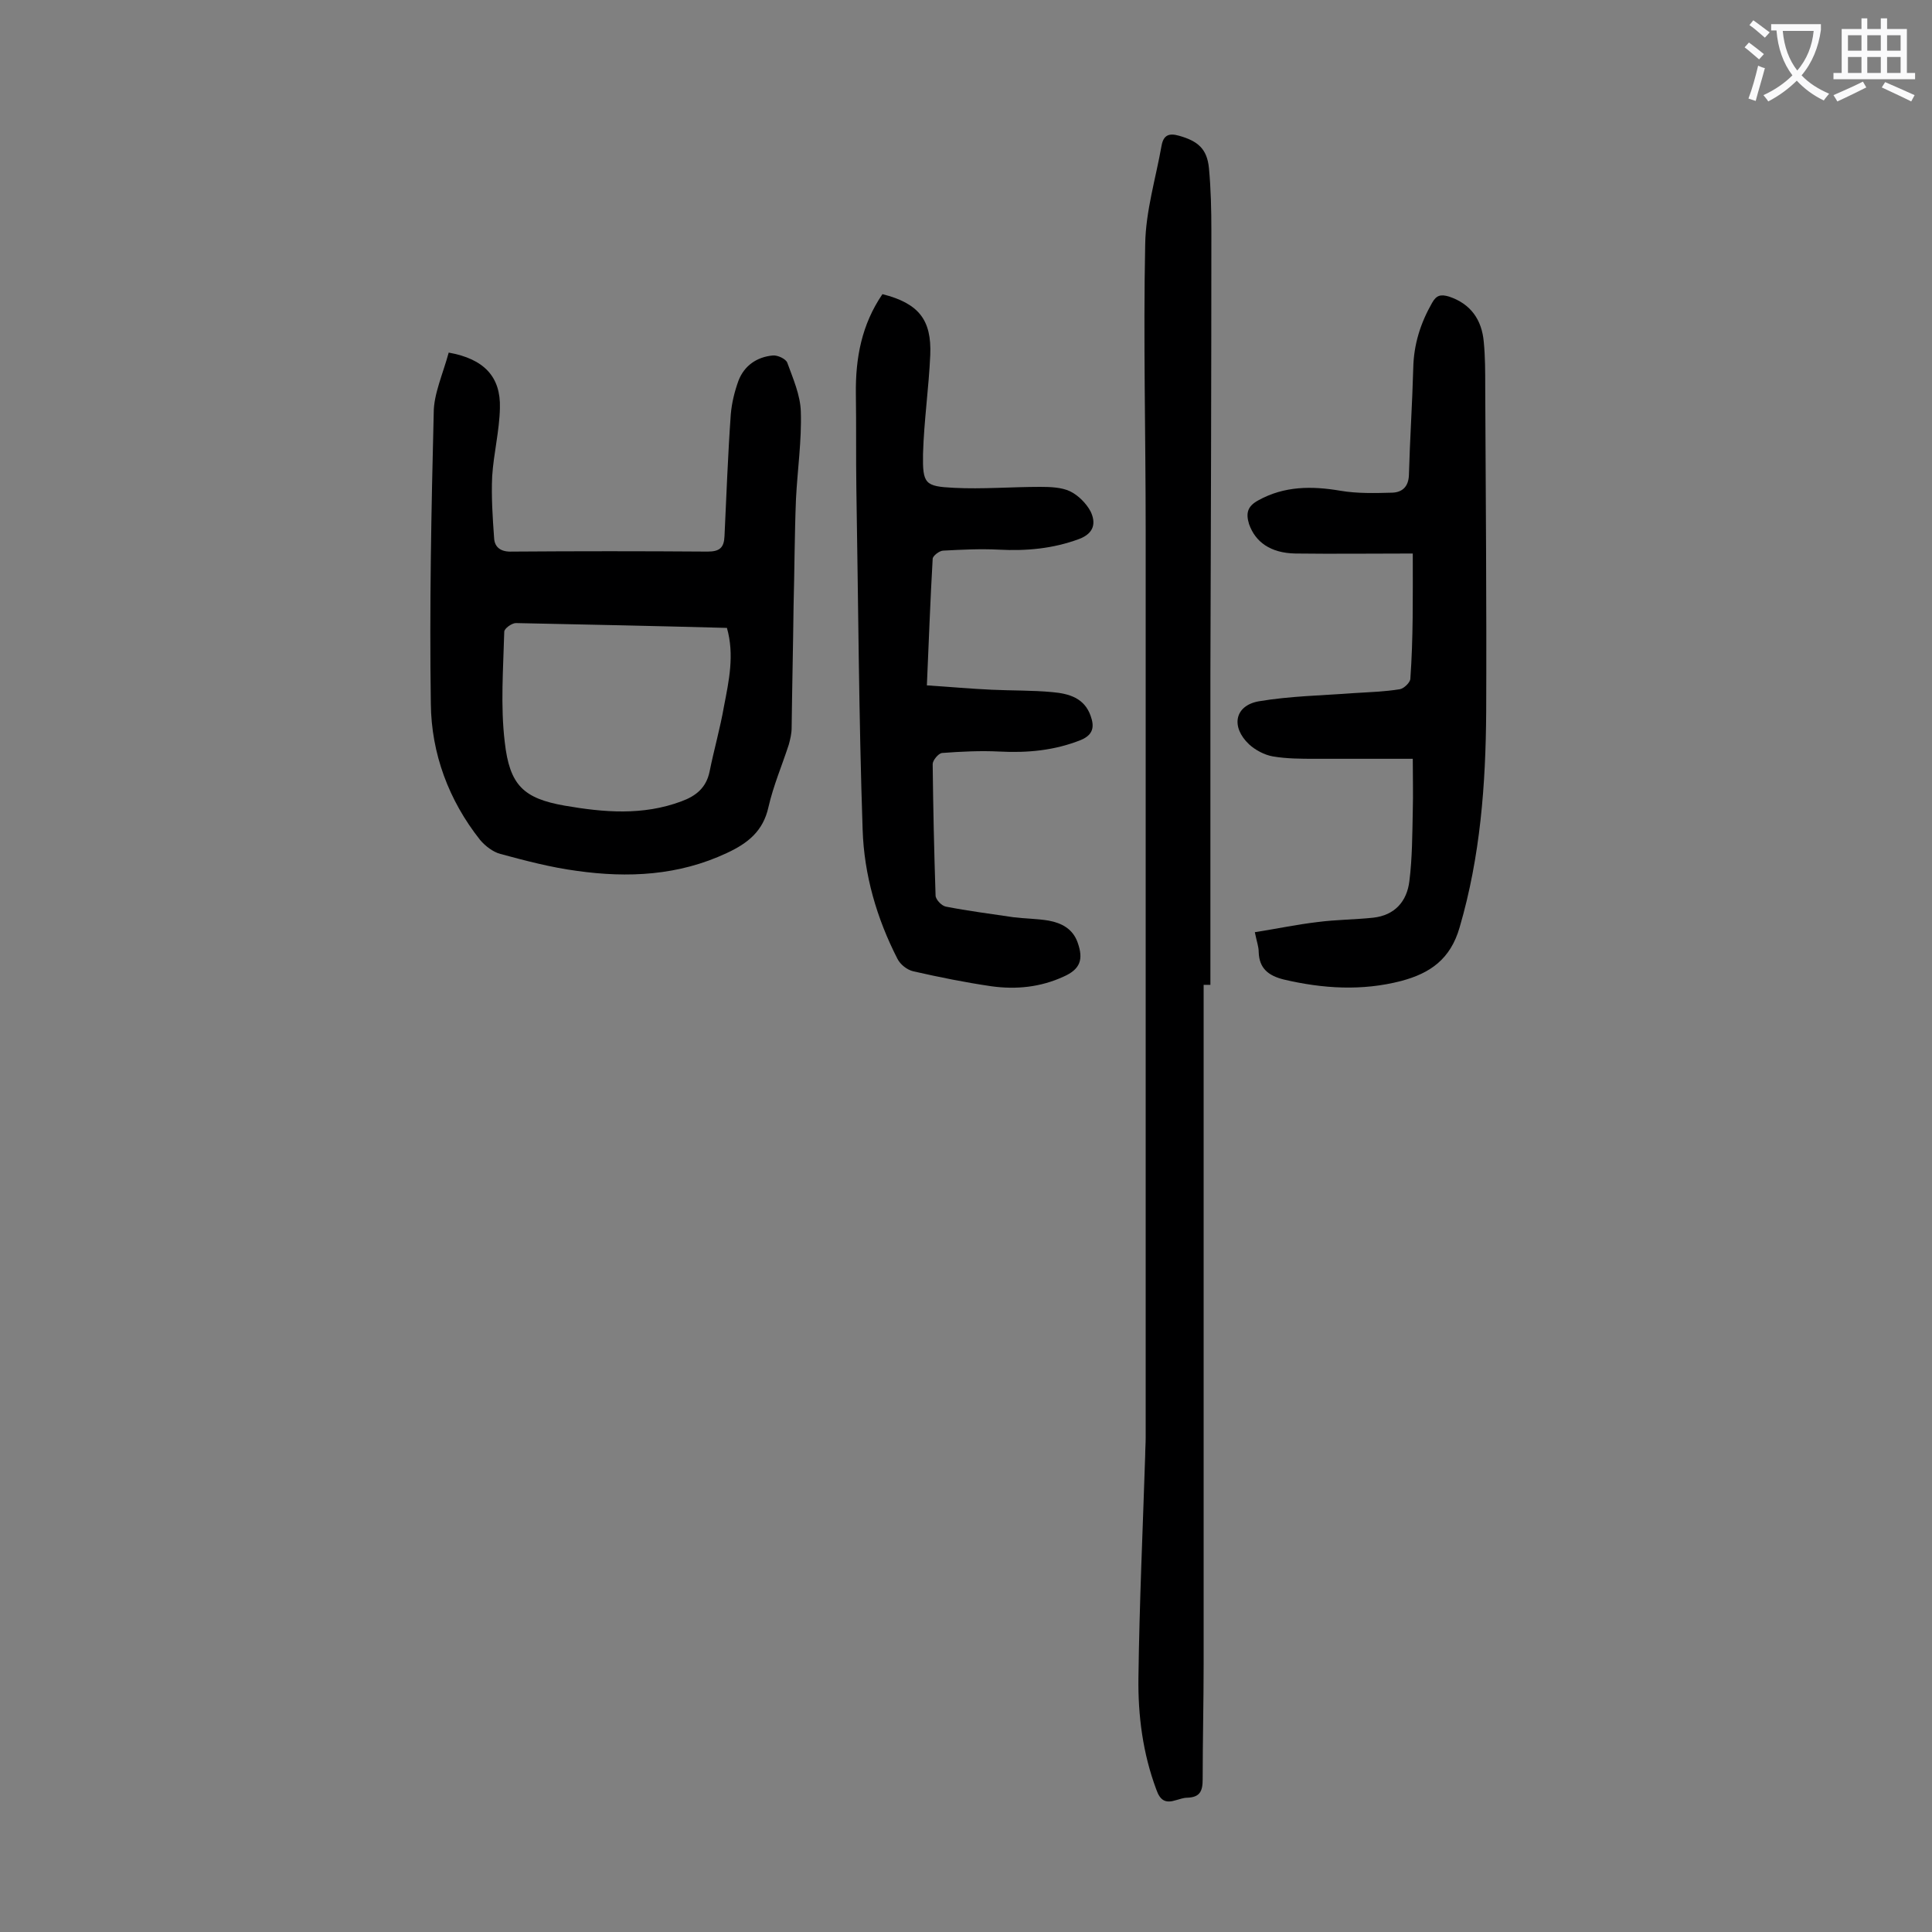 <svg enable-background="new 0 0 400 400" viewBox="0 0 400 400" xmlns="http://www.w3.org/2000/svg"><rect x="0" y="0" width="400" height="400" fill="#808080" stroke="none"/><g fill="#000001"><path d="m249.2 203.9v140.6c0 8-.2 15.9-.2 23.9 0 2.5-.6 3.7-3.2 3.8-.8 0-1.5.3-2.3.5-2.2.7-3.3.1-4.1-2.2-2.8-7.5-3.8-15.3-3.7-23.1.2-15.4.9-30.7 1.4-46.1 0-1.2.1-2.4.1-3.6 0-62.7 0-125.4 0-188.1 0-19.7-.5-39.4-.1-59 .1-6.9 2.2-13.7 3.4-20.5.4-2.1 1.5-2.6 3.6-2 3.9 1.1 5.8 2.7 6.2 6.7.4 4.3.5 8.6.5 12.9 0 30.7-.1 61.5-.2 92.2v64c-.5 0-1 0-1.4 0z"/><path d="m92.9 73c7.3 1.3 10.8 5 10.6 11.5-.1 4.7-1.3 9.4-1.6 14.1-.2 4.3.1 8.6.4 12.8.1 2 1.5 2.9 3.7 2.8 13.5-.1 27-.1 40.5 0 2.5 0 3.4-.8 3.5-3.2.4-8.4.7-16.8 1.3-25.2.2-2.4.8-4.8 1.6-7 1.2-3.1 3.8-4.9 7.1-5.2 1-.1 2.7.7 3 1.5 1.2 3.3 2.7 6.7 2.8 10.1.2 6-.7 12.1-1 18.1-.3 7.4-.3 14.8-.5 22.2-.1 8.4-.3 16.8-.4 25.2 0 1.2-.3 2.4-.6 3.5-1.4 4.3-3.2 8.5-4.2 12.9-1.1 5-4.3 7.5-8.6 9.5-10 4.7-20.5 5.2-31.1 3.7-5.3-.7-10.6-2.1-15.8-3.5-1.5-.4-3.1-1.6-4.2-2.9-6.5-8.2-10.1-17.9-10.2-28.2-.3-20.1.1-40.2.6-60.3 0-3.8 1.9-8 3.1-12.4zm57.6 57c-14.8-.4-29.2-.7-43.7-1-.8 0-2.4 1.1-2.4 1.8-.2 7.6-.8 15.3.1 22.8 1 9 3.9 11.7 12.4 13.2 8.1 1.4 16.2 2.1 24.2-.9 3-1.1 5.1-2.8 5.8-6.1.9-4.5 2.2-9 3-13.6 1-5.2 2.2-10.6.6-16.2z"/><path d="m292.5 114.6c-8.4 0-16.4.1-24.3 0-5.2-.1-8.3-2.4-9.6-6.1-.7-2.3-.3-3.7 1.9-4.9 5.4-3 11.1-3 17-2 3.5.6 7.2.5 10.8.4 2.1-.1 3.3-1.3 3.4-3.6.2-7.4.7-14.8.9-22.2.1-4.9 1.5-9.3 3.9-13.5.9-1.6 1.8-1.8 3.5-1.3 4.5 1.5 6.8 4.8 7.2 9.4.3 3.1.3 6.2.3 9.3.1 22.4.3 44.9.2 67.3-.1 15-1.2 29.9-5.5 44.6-1.9 6.6-6.1 9.5-12.1 11.1-8.1 2.1-16.2 1.6-24.3-.3-3.2-.8-5.1-2.3-5.2-5.7 0-1.1-.4-2.1-.8-4.1 4.5-.7 8.7-1.6 13-2.1 3.8-.5 7.7-.5 11.5-.9 4.5-.5 7-3.4 7.5-7.6.6-4.8.6-9.7.7-14.5.1-3.5 0-7 0-10.8-7.1 0-13.6 0-20.1 0-3 0-6 0-8.9-.5-1.7-.3-3.6-1.3-4.9-2.5-3.8-3.6-3-8 2-8.9 6.5-1.1 13.1-1.2 19.7-1.7 3.2-.2 6.4-.3 9.5-.8.8-.1 2.2-1.4 2.2-2.2.6-8.4.5-16.6.5-25.9z"/><path d="m182.7 60.9c7.5 1.9 10.2 5.3 9.9 12.6-.3 6.8-1.3 13.6-1.5 20.5-.1 6.2.4 6.7 6.4 7 5.9.3 11.9-.2 17.9-.2 2.1 0 4.4.1 6.1.9s3.4 2.5 4.3 4.2c1.1 2.3.8 4.5-2.4 5.7-5.4 2-10.9 2.5-16.6 2.2-3.8-.2-7.7 0-11.5.2-.8 0-2.2 1.1-2.2 1.7-.5 8.6-.8 17.2-1.2 26.2 4.7.3 9 .7 13.4.9 4.2.2 8.4.1 12.6.5 3.4.3 6.6 1.2 7.9 4.9.8 2.2.6 3.9-2 5-5.5 2.2-11.1 2.7-16.9 2.4-3.9-.2-7.9 0-11.9.3-.7.1-1.9 1.5-1.9 2.3.1 9.1.3 18.1.6 27.2 0 .8 1.2 2.1 2.1 2.3 4.6.9 9.3 1.5 14 2.2 2.4.3 4.9.3 7.3.7 2.7.5 5 1.7 6 4.5 1.3 3.6.5 5.6-2.9 7.1-4.8 2.2-9.8 2.7-14.9 2-5.5-.8-10.9-1.9-16.2-3.1-1.3-.3-2.7-1.4-3.3-2.6-4.3-8.4-6.9-17.4-7.2-26.7-.8-23.5-.9-47.1-1.3-70.6-.1-6.5 0-13-.1-19.6-.1-7.5 1.2-14.4 5.5-20.7z"/></g><path d="m362.1 8.8c1.1.8 2.1 1.6 3.1 2.4l-1 1.1c-1.3-1.1-2.3-2-3-2.5zm1.9 4.8c.5.2.9.4 1.4.5-.6 2.3-1.3 4.5-1.9 6.8l-1.5-.5c.8-2.1 1.4-4.3 2-6.8zm-1-9.4c1.3.9 2.4 1.8 3.4 2.5l-1 1.1c-1.4-1.2-2.4-2.1-3.2-2.6zm3.7 2.2v-1.4h10.3v1.2c-.5 3.6-1.8 6.8-4 9.4 1.5 1.6 3.4 2.8 5.7 3.8-.3.4-.7.8-1.1 1.4-2.3-1.1-4.1-2.5-5.6-4.1-1.6 1.6-3.6 3.1-5.9 4.3-.3-.5-.7-.9-1-1.3 2.4-1.1 4.4-2.5 6-4.1-1.9-2.5-3-5.6-3.3-9.3h-1.1zm8.8 0h-6.4c.3 3.3 1.3 6 3 8.2 2-2.3 3.1-5.1 3.4-8.2z" fill="#fafafb"/><path d="m385.3 3.8h1.3v2.2h2.8v-2.2h1.3v2.2h4.1v9.1h1.7v1.3h-16.9v-1.3h1.7v-9.1h4.1v-2.2zm.4 13.1.7 1.2c-1.8.9-3.8 1.9-6 2.9-.2-.4-.5-.8-.8-1.3 2.3-1 4.3-1.9 6.1-2.8zm-3.1-6.4h2.8v-3.2h-2.8zm0 4.6h2.8v-3.3h-2.8zm4-4.6h2.8v-3.2h-2.8zm0 4.6h2.8v-3.3h-2.8zm3.7 1.9c2.1.9 4.1 1.8 6.1 2.7l-.7 1.3c-2.2-1.1-4.2-2-6.1-2.9zm3.2-9.7h-2.8v3.2h2.8zm-2.8 7.8h2.8v-3.3h-2.8z" fill="#fafafb"/></svg>